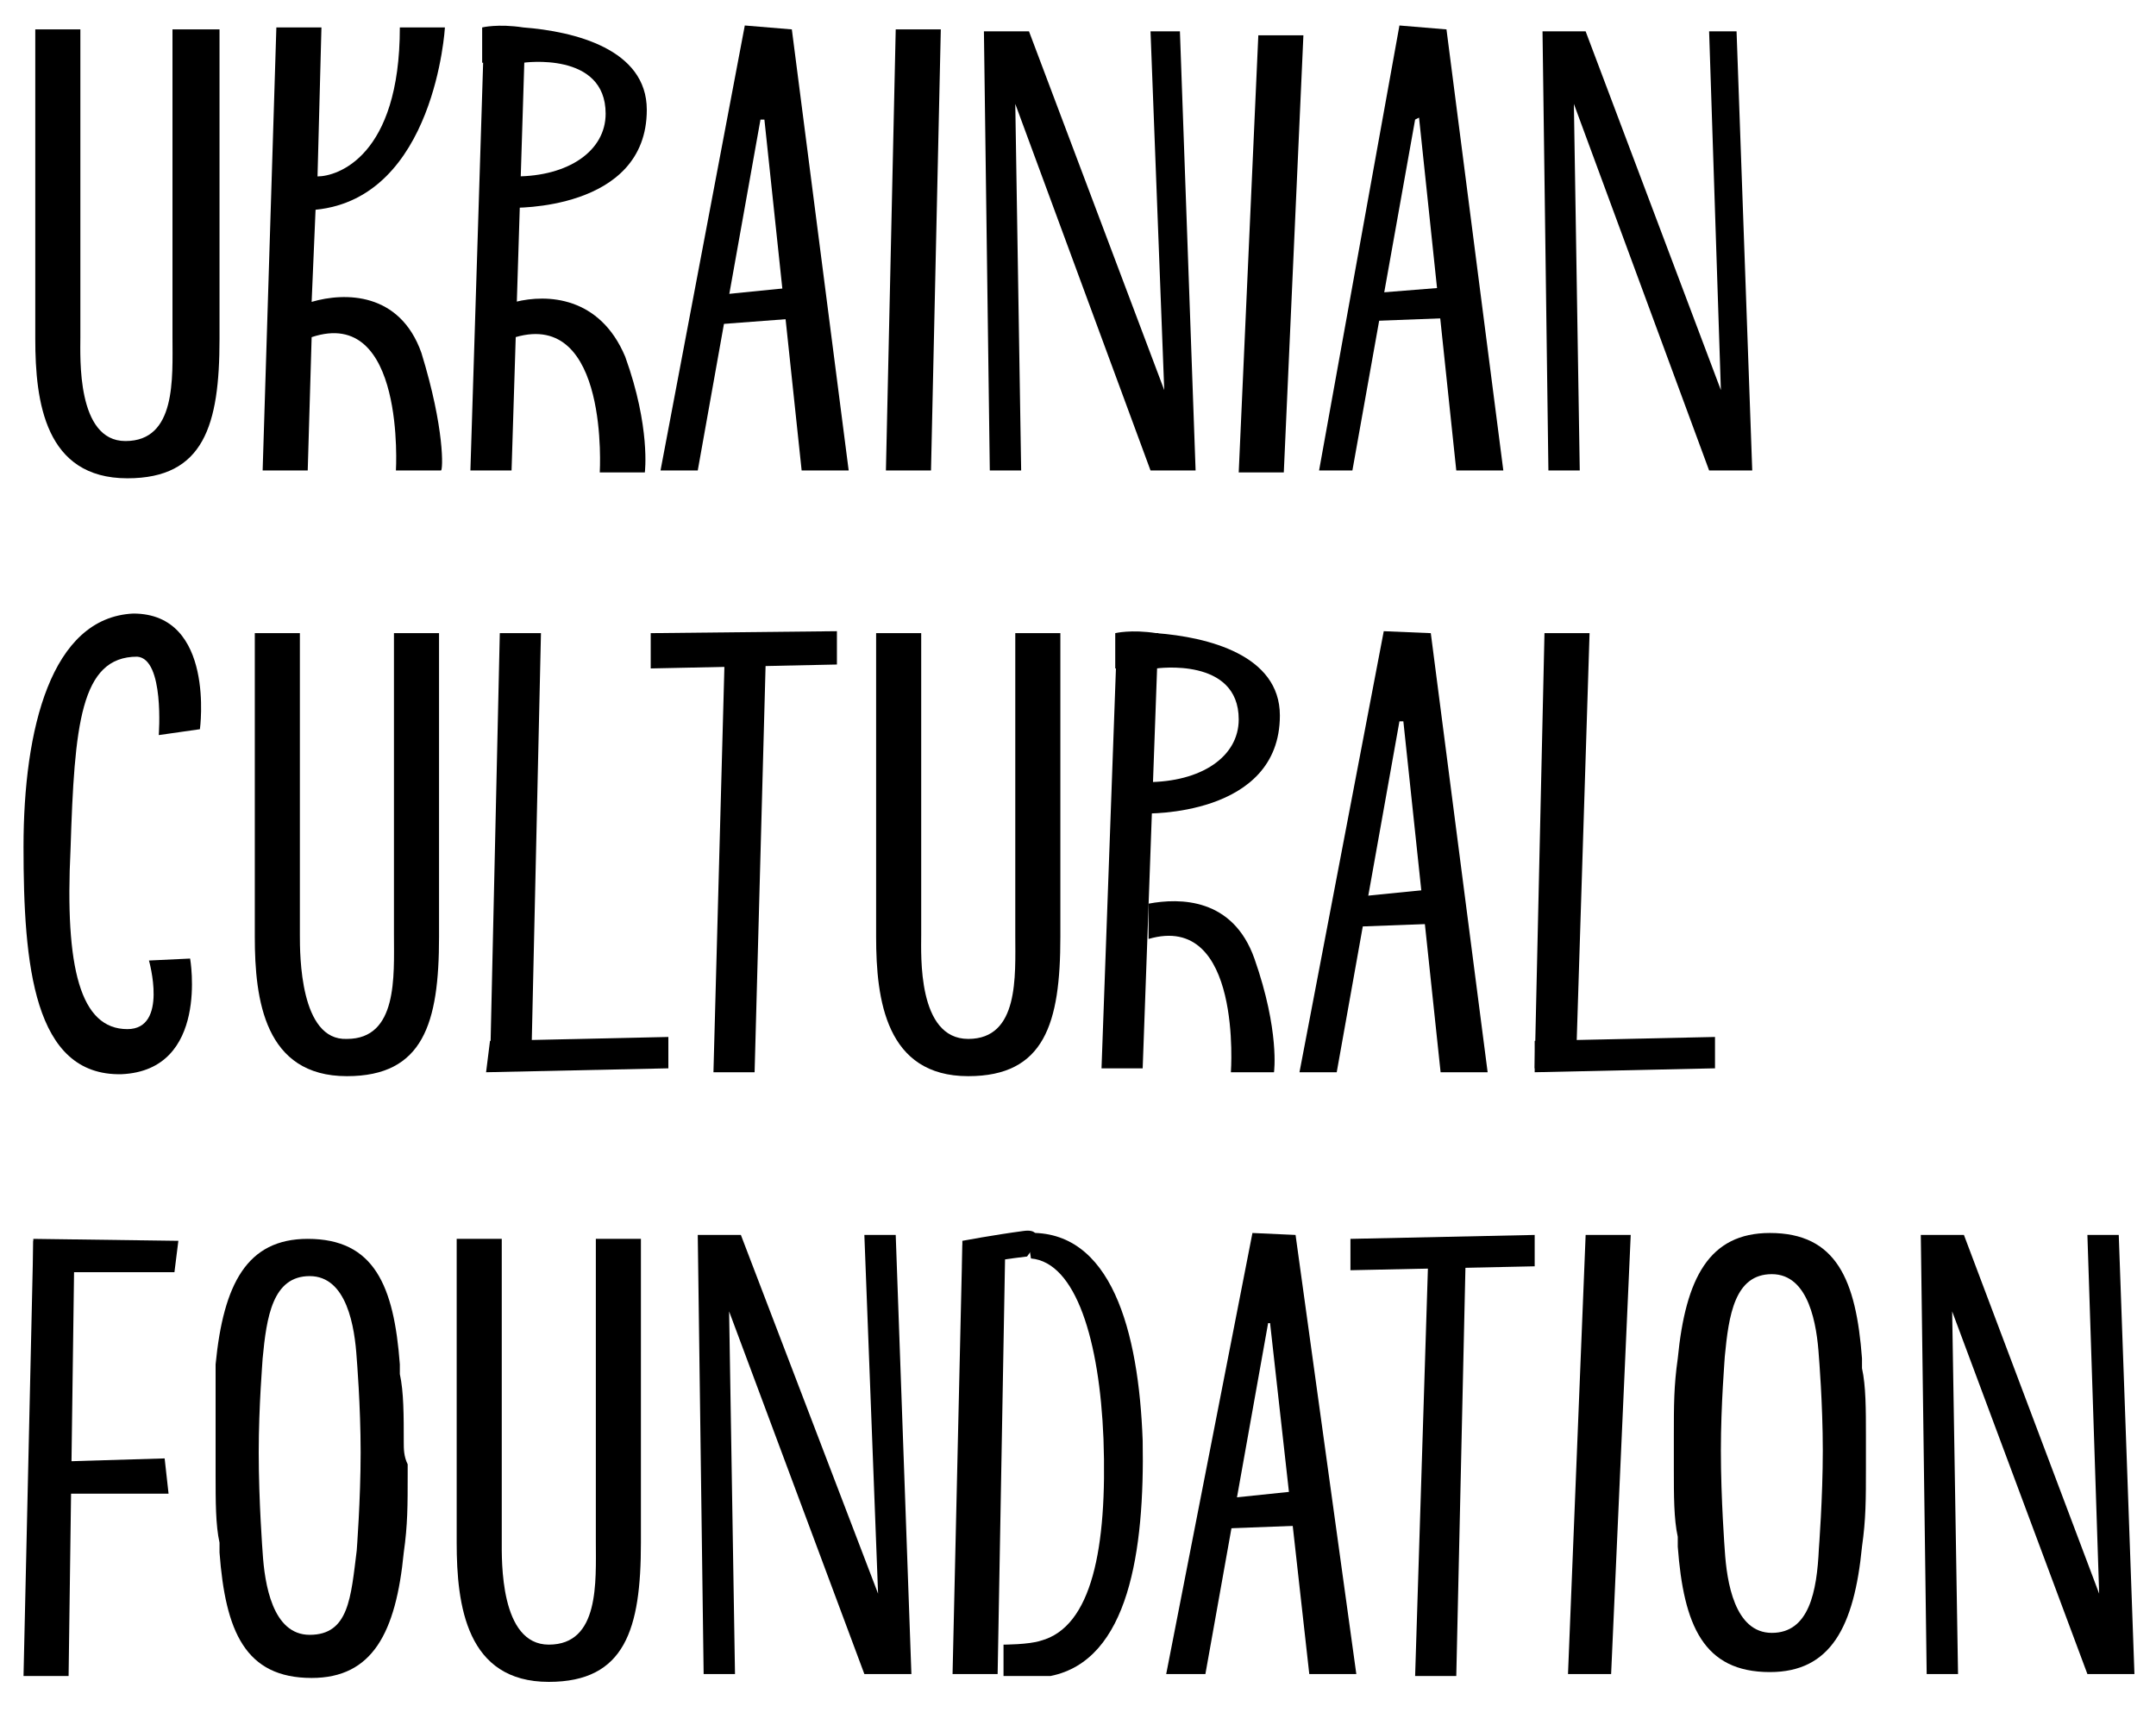 <?xml version="1.0" encoding="utf-8"?>
<!-- Generator: Adobe Illustrator 23.0.3, SVG Export Plug-In . SVG Version: 6.00 Build 0)  -->
<svg version="1.1" id="Layer_1" xmlns="http://www.w3.org/2000/svg" xmlns:xlink="http://www.w3.org/1999/xlink" x="0px" y="0px"
	 viewBox="0 0 110 88" style="enable-background:new 0 0 110 88;" xml:space="preserve">
<g>
	<path d="M8.1,37.5l2.1-0.3c0,0,0.8-5.9-3.4-5.9c-4.2,0.2-5.6,5.9-5.6,11.9s0.5,11.7,5,11.6c4.5-0.2,3.5-5.9,3.5-5.9L7.6,49
		c0,0,1,3.5-1.1,3.5c-2.4,0-3.2-3.1-2.9-9.2c0.2-6.3,0.5-9.8,3.4-9.8C8.4,33.6,8.1,37.5,8.1,37.5z"/>
	<polygon points="47.5,24 45.2,24 45.7,1.5 48,1.5 	"/>
	<polygon points="65.5,24.1 63.2,24.1 64.2,1.8 66.5,1.8 	"/>
	<polygon points="82.2,85.4 80,85.4 80.9,63 83.2,63 	"/>
	<path d="M21.5,18c-1.1-3.1-3.9-3.1-5.6-2.6l0.2-4.7c6.1-0.6,6.6-9.3,6.6-9.3h-2.3c0,6.6-3.2,7.6-4.2,7.6l0.2-7.6h-2.3L13.4,24h2.3
		l0.2-6.8c4.8-1.6,4.3,6.8,4.3,6.8h2.3C22.6,24,22.7,21.9,21.5,18z"/>
	<g>
		<polygon points="74.3,85.5 72.2,85.5 72.9,63.2 74.8,63.2 		"/>
		<polygon points="68.9,63.2 78.3,63 78.3,64.6 68.9,64.8 		"/>
	</g>
	<g>
		<polygon points="38.5,54.7 36.4,54.7 37,32.5 39.1,32.5 		"/>
		<polygon points="33.2,32.3 42.7,32.2 42.7,33.9 33.2,34.1 		"/>
	</g>
	<path d="M95.2,73.3c0-1.4,0-2.6-0.2-3.5v-0.2l0,0c0-0.2,0-0.3,0-0.3c-0.3-4-1.3-6.4-4.7-6.4c-3.1,0-4.3,2.3-4.7,6.4
		c-0.2,1.4-0.2,2.4-0.2,4v0.5c0,0.3,0,0.8,0,1.1c0,1.4,0,2.6,0.2,3.5v0.2l0,0c0,0.2,0,0.3,0,0.3c0.3,4,1.3,6.4,4.7,6.4
		c3.1,0,4.3-2.3,4.7-6.4c0.2-1.4,0.2-2.4,0.2-4v-0.5C95.2,74.1,95.2,73.6,95.2,73.3z M90.4,83.3c-1.9,0-2.3-2.6-2.4-4.2
		c0,0-0.2-2.6-0.2-5.1c0-2.4,0.2-4.7,0.2-4.8c0.2-2.1,0.5-4.2,2.4-4.2s2.3,2.6,2.4,4.2c0,0,0.2,2.4,0.2,4.8c0,2.4-0.2,5-0.2,5
		C92.7,81.2,92.3,83.3,90.4,83.3z"/>
	<polygon points="80.9,1.6 87.8,19.9 87.2,1.6 88.6,1.6 89.4,24 87.2,24 80.3,5.3 80.6,24 79,24 78.7,1.6 	"/>
	<polygon points="52.5,1.6 59.4,19.9 58.7,1.6 60.2,1.6 61,24 58.7,24 51.8,5.3 52.1,24 50.5,24 50.2,1.6 	"/>
	<g>
		<g>
			<path d="M58.3,73.5c-0.2-5.6-1.6-10.8-5.9-10.6l0.2,1.3c2.3,0.2,3.5,4.2,3.7,9.2c0.2,5.6-0.6,9.6-3.2,10.3
				c-0.6,0.2-1.9,0.2-1.9,0.2v1.6c0.8,0,2.3,0,2.4,0C57.6,84.7,58.4,79.1,58.3,73.5z"/>
		</g>
		<polygon points="50.9,85.4 48.6,85.4 49.1,63.5 51.3,63 		"/>
		<path d="M49.1,64.6v-1.3c0,0,1.6-0.3,3.1-0.5c1.4-0.2,0.2,1.3,0.2,1.3C50.7,64.3,49.1,64.6,49.1,64.6z"/>
	</g>
	<g>
		<polygon points="3.5,85.5 1.2,85.5 1.7,63.3 3.8,63.3 		"/>
		<polygon points="1.7,63.2 9.1,63.3 8.9,64.9 1.7,64.9 		"/>
		<polygon points="1.7,74.6 8.4,74.4 8.6,76.2 1.7,76.2 		"/>
	</g>
	<g>
		<path d="M15.3,47.7c0-0.5,0-1.4,0-4c0-6.9,0-11.4,0-11.4h-2.3c0,0,0,4.8,0,11.6c0,1.9,0,3.1,0,3.9c0,3.2,0.5,7.1,4.7,7.1
			c3.9,0,4.7-2.7,4.7-7.1c0-1.4,0-2.3,0-4V32.3h-2.3v11.4c0,2.6,0,2.9,0,4c0,2.1,0.2,5.3-2.4,5.3C15.3,53.1,15.3,48.7,15.3,47.7z"/>
	</g>
	<g>
		<path d="M4.1,17.2c0-0.5,0-1.4,0-4c0-6.9,0-11.7,0-11.7H1.8c0,0,0,5.1,0,11.9c0,1.9,0,3.1,0,3.9c0,3.2,0.5,7.1,4.7,7.1
			c3.9,0,4.7-2.7,4.7-7.1c0-1.4,0-2.3,0-4V1.5H8.8v11.7c0,2.6,0,2.9,0,4c0,2.1,0.2,5.3-2.4,5.3C3.9,22.5,4.1,18.2,4.1,17.2z"/>
	</g>
	<g>
		<path d="M25.6,78.6c0-0.5,0-1.4,0-4c0-6.9,0-11.4,0-11.4h-2.3c0,0,0,4.8,0,11.6c0,1.9,0,3.1,0,3.9c0,3.2,0.5,7.1,4.7,7.1
			c3.9,0,4.7-2.7,4.7-7.1c0-1.4,0-2.3,0-4V63.2h-2.3v11.4c0,2.6,0,2.9,0,4c0,2.1,0.2,5.3-2.4,5.3C25.5,83.9,25.6,79.6,25.6,78.6z"/>
	</g>
	<g>
		<path d="M47,47.7c0-0.5,0-1.4,0-4c0-6.9,0-11.4,0-11.4h-2.3c0,0,0,4.8,0,11.6c0,1.9,0,3.1,0,3.9c0,3.2,0.5,7.1,4.7,7.1
			c3.9,0,4.7-2.7,4.7-7.1c0-1.4,0-2.3,0-4V32.3h-2.3v11.4c0,2.6,0,2.9,0,4c0,2.1,0.2,5.3-2.4,5.3S47,48.7,47,47.7z"/>
	</g>
	<g>
		<path d="M26.3,15.4v1.8c4.8-1.4,4.3,6.9,4.3,6.9h2.3c0,0,0.3-2.3-1-5.9C30.6,15.1,27.9,15,26.3,15.4z"/>
		<g>
			<polygon points="26.1,24 24,24 24.7,1.6 26.8,1.6 			"/>
			<path d="M26.1,10.6c0,0,6.9,0.2,6.9-5c0-3.1-3.7-4-6.3-4.2c-1.3-0.2-2.1,0-2.1,0v1.8h2.1c0,0,4.2-0.6,4.2,2.6
				C30.9,7.7,29,9,26.3,9L26.1,10.6z"/>
		</g>
	</g>
	<g>
		<path d="M58.6,46.1v1.8c4.8-1.4,4.2,6.8,4.2,6.8H65c0,0,0.3-2.1-1-5.8C62.9,45.8,60.2,45.8,58.6,46.1z"/>
		<g>
			<polygon points="58.3,54.5 56.2,54.5 57,32.3 59.1,32.3 			"/>
			<path d="M58.4,41.5c0,0,6.9,0.2,6.9-5c0-3.1-3.7-4-6.3-4.2c-1.3-0.2-2.1,0-2.1,0v1.8h2.1c0,0,4.2-0.6,4.2,2.6
				c0,1.9-1.9,3.2-4.7,3.2L58.4,41.5z"/>
		</g>
	</g>
	<g>
		<polygon points="25.5,32.3 27.6,32.3 27.1,54.5 25,54.5 		"/>
		<polygon points="34.1,54.5 24.8,54.7 25,53.1 34.1,52.9 		"/>
	</g>
	<g>
		<polygon points="78.8,32.3 81.1,32.3 80.4,54.5 78.3,54.5 		"/>
		<polygon points="87.5,54.5 78.3,54.7 78.3,53.1 87.5,52.9 		"/>
	</g>
	<g>
		<polygon points="36.1,15.1 41.1,14.6 41.2,16.2 35.9,16.6 		"/>
		<polygon points="43.3,24 40.4,1.5 38,1.3 33.7,24 35.6,24 38.8,6.1 39,6.1 40.9,24 		"/>
	</g>
	<g>
		<polygon points="62,76.5 66.8,76 67.1,77.8 61.8,78 		"/>
		<polygon points="69.2,85.4 66.1,63 63.9,62.9 59.5,85.4 61.5,85.4 64.7,67.5 64.8,67.5 66.8,85.4 		"/>
	</g>
	<g>
		<polygon points="69.5,15 74.5,14.6 74.6,16.2 69.3,16.4 		"/>
		<polygon points="76.7,24 73.8,1.5 71.4,1.3 67.3,24 69,24 72.2,6.1 72.4,6 74.3,24 		"/>
	</g>
	<g>
		<polygon points="68.7,45.8 73.7,45.3 73.8,47.1 68.5,47.3 		"/>
		<polygon points="75.9,54.7 73,32.3 70.6,32.2 66.3,54.7 68.2,54.7 71.4,36.8 71.6,36.8 73.5,54.7 		"/>
	</g>
	<polygon points="100.2,63 107.1,81.3 106.5,63 108.1,63 108.9,85.4 106.5,85.4 99.6,66.9 99.9,85.4 98.3,85.4 98,63 	"/>
	<polygon points="37.8,63 44.8,81.3 44.1,63 45.7,63 46.5,85.4 44.1,85.4 37.2,66.9 37.5,85.4 35.9,85.4 35.6,63 	"/>
	<path d="M20.6,73.6c0-1.4,0-2.6-0.2-3.5v-0.2l0,0c0-0.2,0-0.3,0-0.3c-0.3-4-1.3-6.4-4.7-6.4c-3.1,0-4.3,2.3-4.7,6.4
		C11,71.1,11,72,11,73.6v0.5c0,0.3,0,0.8,0,1.1c0,1.4,0,2.6,0.2,3.5v0.2l0,0c0,0.2,0,0.3,0,0.3c0.3,4,1.3,6.4,4.7,6.4
		c3.1,0,4.3-2.3,4.7-6.4c0.2-1.4,0.2-2.4,0.2-4v-0.5C20.6,74.3,20.6,73.9,20.6,73.6z M15.8,83.4c-1.9,0-2.3-2.6-2.4-4.2
		c0,0-0.2-2.6-0.2-5.1c0-2.4,0.2-4.7,0.2-4.8c0.2-2.1,0.5-4.2,2.4-4.2s2.3,2.6,2.4,4.2c0,0,0.2,2.4,0.2,4.8s-0.2,5-0.2,5
		C17.9,81.5,17.8,83.4,15.8,83.4z"/>
</g>
</svg>
